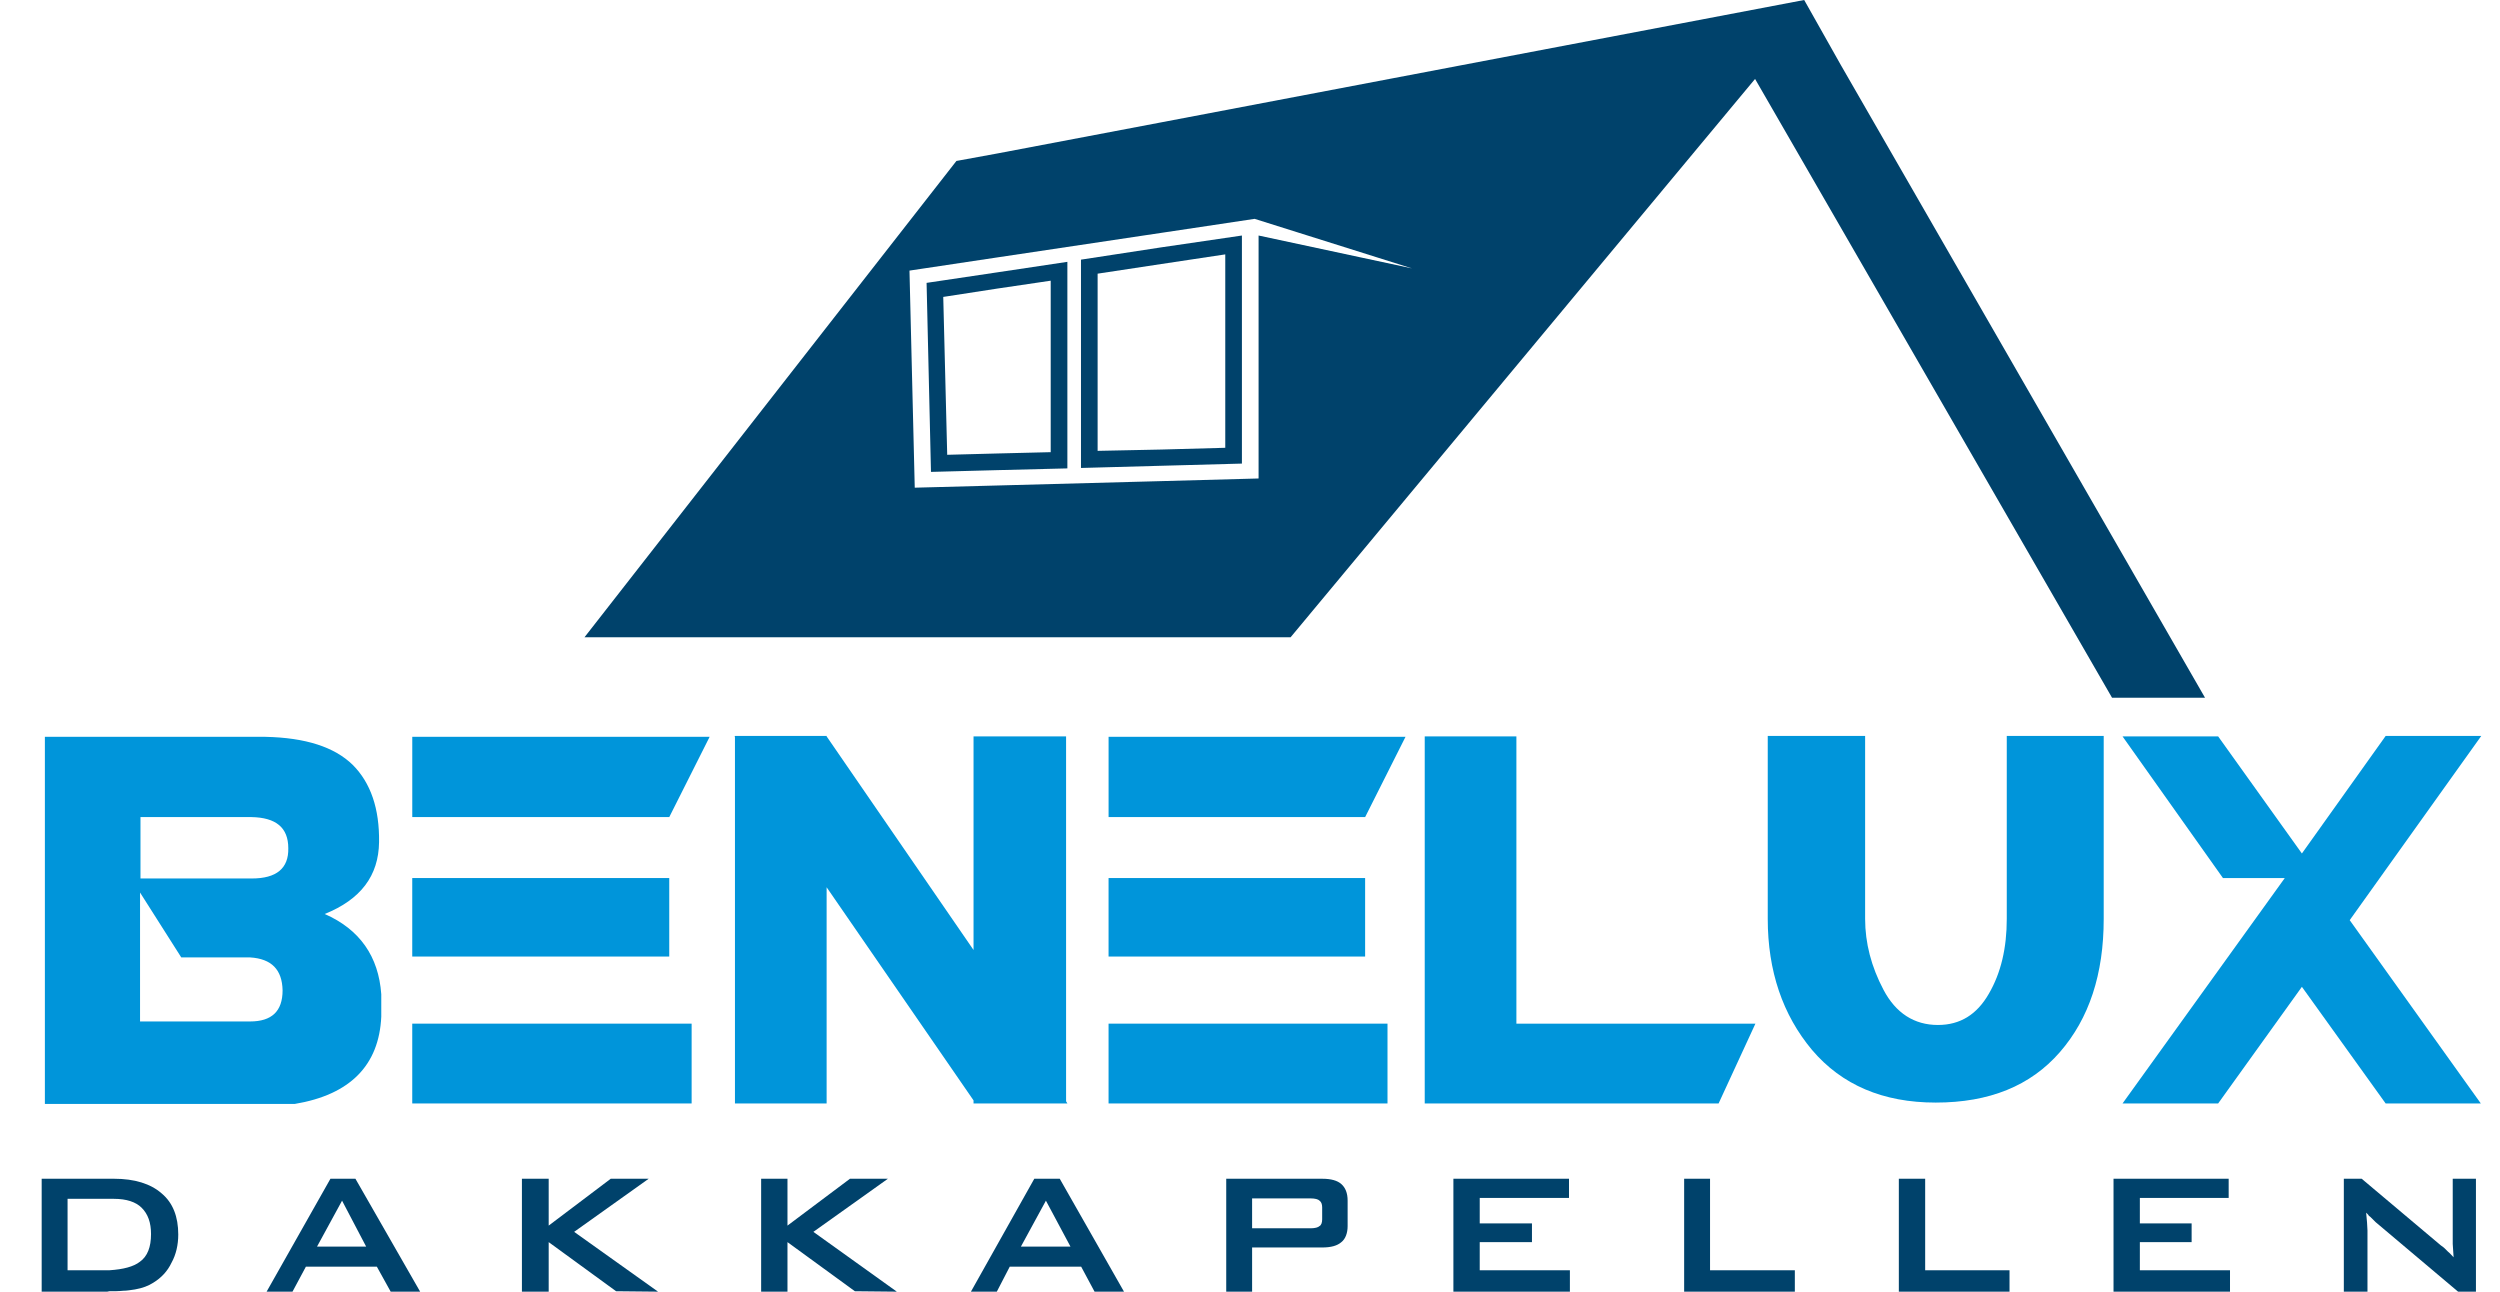 <?xml version="1.0" encoding="UTF-8" standalone="no"?> <svg xmlns="http://www.w3.org/2000/svg" xmlns:xlink="http://www.w3.org/1999/xlink" xmlns:serif="http://www.serif.com/" width="100%" height="100%" viewBox="0 0 120 62" version="1.1" xml:space="preserve" style="fill-rule:evenodd;clip-rule:evenodd;stroke-linejoin:round;stroke-miterlimit:2;"><g id="Layer-1" serif:id="Layer 1"><path d="M42.619,56.58l-1.821,-0l-2.999,2.249l-0,-2.249l-1.264,-0l0,5.42l1.264,0l-0,-2.378l3.235,2.357l2.014,0.021l-4.006,-2.871l3.577,-2.549Z" style="fill:#00426b;fill-rule:nonzero;"></path><path d="M17.575,59.836l-2.357,0l1.179,-2.163l0.021,-0.043l1.157,2.206Zm-0.514,-3.256l-1.2,-0l-3.064,5.42l1.243,-0l0.643,-1.2l3.406,0l0.664,1.2l1.414,-0l-3.106,-5.42Z" style="fill:#00426b;fill-rule:nonzero;"></path><path d="M31.136,56.58l-1.821,-0l-2.978,2.249l0,-2.249l-1.285,-0l0,5.42l1.285,0l0,-2.378l3.235,2.357l2.014,0.021l-4.027,-2.871l3.577,-2.549Z" style="fill:#00426b;fill-rule:nonzero;"></path><path d="M6.713,60.565c-0.3,0.235 -0.792,0.364 -1.456,0.407l-2.014,-0l-0,-3.428l2.228,0c0.6,0 1.049,0.15 1.328,0.428c0.3,0.3 0.45,0.707 0.45,1.264c-0,0.622 -0.171,1.072 -0.536,1.329m1.05,-3.278c-0.536,-0.471 -1.307,-0.707 -2.292,-0.707l-3.471,-0l0,5.42l3.149,0c0.022,0 0.065,-0.021 0.108,-0.021c0.235,-0 0.449,-0 0.642,-0.022c0.214,0 0.407,-0.043 0.579,-0.064c0.364,-0.064 0.642,-0.171 0.878,-0.322c0.386,-0.235 0.686,-0.556 0.878,-0.964c0.215,-0.385 0.322,-0.856 0.322,-1.349c-0,-0.857 -0.257,-1.521 -0.793,-1.971" style="fill:#00426b;fill-rule:nonzero;"></path><path d="M102.713,59.622l2.485,0l-0,-0.9l-2.485,0l-0,-1.221l4.263,0l0,-0.921l-5.527,-0l-0,5.42l5.591,-0l0,-1.028l-4.327,-0l-0,-1.35Z" style="fill:#00426b;fill-rule:nonzero;"></path><path d="M117.731,56.58l-0,3.128l0.042,0.642c-0.085,-0.085 -0.171,-0.193 -0.278,-0.278l-0.15,-0.15c-0.043,-0.043 -0.107,-0.086 -0.193,-0.15l-3.791,-3.192l-0.857,-0l-0,5.42l1.135,-0l-0,-2.935l-0.021,-0.386l-0.043,-0.471l0.107,0.107c-0,0.022 0.043,0.064 0.107,0.107l0.236,0.236l3.963,3.342l0.857,0l0,-5.42l-1.114,-0Z" style="fill:#00426b;fill-rule:nonzero;"></path><path d="M92.408,56.58l-1.264,-0l0,5.42l5.313,0l0,-1.028l-4.049,-0l0,-4.392Z" style="fill:#00426b;fill-rule:nonzero;"></path><path d="M82.082,56.58l-1.243,-0l0,5.42l5.313,0l0,-1.028l-4.07,-0l-0,-4.392Z" style="fill:#00426b;fill-rule:nonzero;"></path><path d="M63.464,58.529c0,0.15 -0.042,0.279 -0.128,0.322c-0.064,0.064 -0.214,0.107 -0.428,0.107l-2.807,0l-0,-1.435l2.807,-0c0.214,-0 0.364,0.042 0.428,0.107c0.086,0.064 0.128,0.171 0.128,0.321l0,0.578Zm0,-1.949l-4.605,-0l-0,5.42l1.242,-0l-0,-2.121l3.363,0c0.429,0 0.729,-0.086 0.922,-0.257c0.192,-0.15 0.3,-0.429 0.3,-0.771l-0,-1.221c-0,-0.365 -0.108,-0.622 -0.3,-0.793c-0.193,-0.172 -0.493,-0.257 -0.922,-0.257" style="fill:#00426b;fill-rule:nonzero;"></path><path d="M71.027,59.622l2.507,0l-0,-0.9l-2.507,0l0,-1.221l4.285,0l-0,-0.921l-5.549,-0l0,5.42l5.592,-0l-0,-1.028l-4.328,-0l0,-1.35Z" style="fill:#00426b;fill-rule:nonzero;"></path><path d="M51.382,59.836l-2.378,0l1.178,-2.163l0.021,-0.043l1.179,2.206Zm-0.514,-3.256l-1.222,-0l-3.042,5.42l1.243,-0l0.621,-1.2l3.428,0l0.643,1.2l1.413,-0l-3.084,-5.42Z" style="fill:#00426b;fill-rule:nonzero;"></path><rect x="19.788" y="49.135" width="13.41" height="3.831" style="fill:#0095da;"></rect><rect x="19.788" y="42.146" width="12.336" height="3.768" style="fill:#0095da;"></rect><path d="M19.789,39.22l12.336,-0l1.937,-3.852l-14.273,-0l-0,3.852Z" style="fill:#0095da;"></path><path d="M51.172,35.346l-4.442,0l-0,10.253l-7.052,-10.253l-0,-0.021l-4.4,0l-0,0.021l-0.021,0l0.021,0.042l-0,17.579l4.4,-0l-0,-10.379l7.052,10.231l-0,0.148l4.505,-0l-0.063,-0.106l-0,-17.515Z" style="fill:#0095da;"></path><rect x="53.211" y="49.135" width="13.389" height="3.831" style="fill:#0095da;"></rect><rect x="53.211" y="42.146" width="12.315" height="3.768" style="fill:#0095da;"></rect><path d="M53.212,39.22l12.315,-0l1.937,-3.852l-14.252,-0l-0,3.852Z" style="fill:#0095da;"></path><path d="M72.787,35.346l-4.4,0l0,17.621l14.105,-0l1.768,-3.832l-11.473,0l0,-13.789Z" style="fill:#0095da;"></path><path d="M96.325,44.104c0,1.389 -0.273,2.589 -0.863,3.6c-0.568,0.989 -1.368,1.495 -2.442,1.495c-1.136,-0 -2.021,-0.569 -2.61,-1.685c-0.59,-1.115 -0.884,-2.252 -0.884,-3.41l-0,-8.779l-4.674,0l0,8.779c0,2.505 0.716,4.61 2.126,6.294c1.432,1.684 3.411,2.526 5.937,2.526c2.568,0 4.547,-0.799 5.958,-2.42c1.41,-1.621 2.105,-3.748 2.105,-6.4l-0,-8.779l-4.653,0l0,8.779Z" style="fill:#0095da;"></path><path d="M119.101,35.325l-4.589,0l-4.021,5.642l-4.021,-5.621l-4.589,0l4.821,6.8l2.968,0l-7.789,10.821l4.589,-0l4.021,-5.6l4.021,5.6l4.568,-0l-6.294,-8.8l6.315,-8.842Z" style="fill:#0095da;"></path><path d="M12.09,42.167l-5.347,-0l0,-2.947l5.326,-0c1.179,0.021 1.769,0.505 1.769,1.494c0.021,0.969 -0.569,1.453 -1.748,1.453m-0.084,6.863l-5.284,0l0,-6.189l1.979,3.115l3.305,0c1.032,0.064 1.537,0.59 1.558,1.579c0,1.011 -0.526,1.495 -1.558,1.495m3.579,-5.158c1.726,-0.695 2.589,-1.831 2.61,-3.452c0.022,-1.6 -0.4,-2.842 -1.263,-3.705c-0.884,-0.864 -2.273,-1.306 -4.189,-1.347l-10.589,-0l0,17.62l12,-0c2.652,-0.443 4.041,-1.853 4.147,-4.189l-0,-1.074c-0.127,-1.811 -1.032,-3.116 -2.716,-3.853" style="fill:#0095da;"></path></g><g id="STYLESPEC"><path d="M50.434,21.704l-2.568,0.063l-2.4,0.063l-0.19,-7.578l2.59,-0.4l2.568,-0.379l-0,8.231Zm-5.958,-8.126l0.211,9.073l3.179,-0.084l3.368,-0.084l-0,-9.915l-3.368,0.505l-3.39,0.505Z" style="fill:#00426b;fill-rule:nonzero;"></path><path d="M60.412,11.305l0,11.662l-4.673,0.127l-7.874,0.21l-3.957,0.105l-0.253,-10.42l4.21,-0.632l7.874,-1.179l4.484,-0.673l7.557,2.379l-7.368,-1.579Zm27.957,-8.168l-1.768,-3.137l-30.862,5.873l-7.874,1.495l-1.957,0.358l-17.852,22.862l33.893,0l22.294,-26.799l17.136,29.704l4.463,0l-17.473,-30.356Z" style="fill:#00426b;fill-rule:nonzero;"></path><path d="M58.813,21.494l-3.074,0.084l-3.053,0.063l0,-8.505l3.053,-0.463l3.074,-0.463l-0,9.284Zm-6.926,-9.031l-0,9.999l3.852,-0.105l3.873,-0.105l0,-10.947l-3.873,0.568l-3.852,0.59Z" style="fill:#00426b;fill-rule:nonzero;"></path></g></svg> 